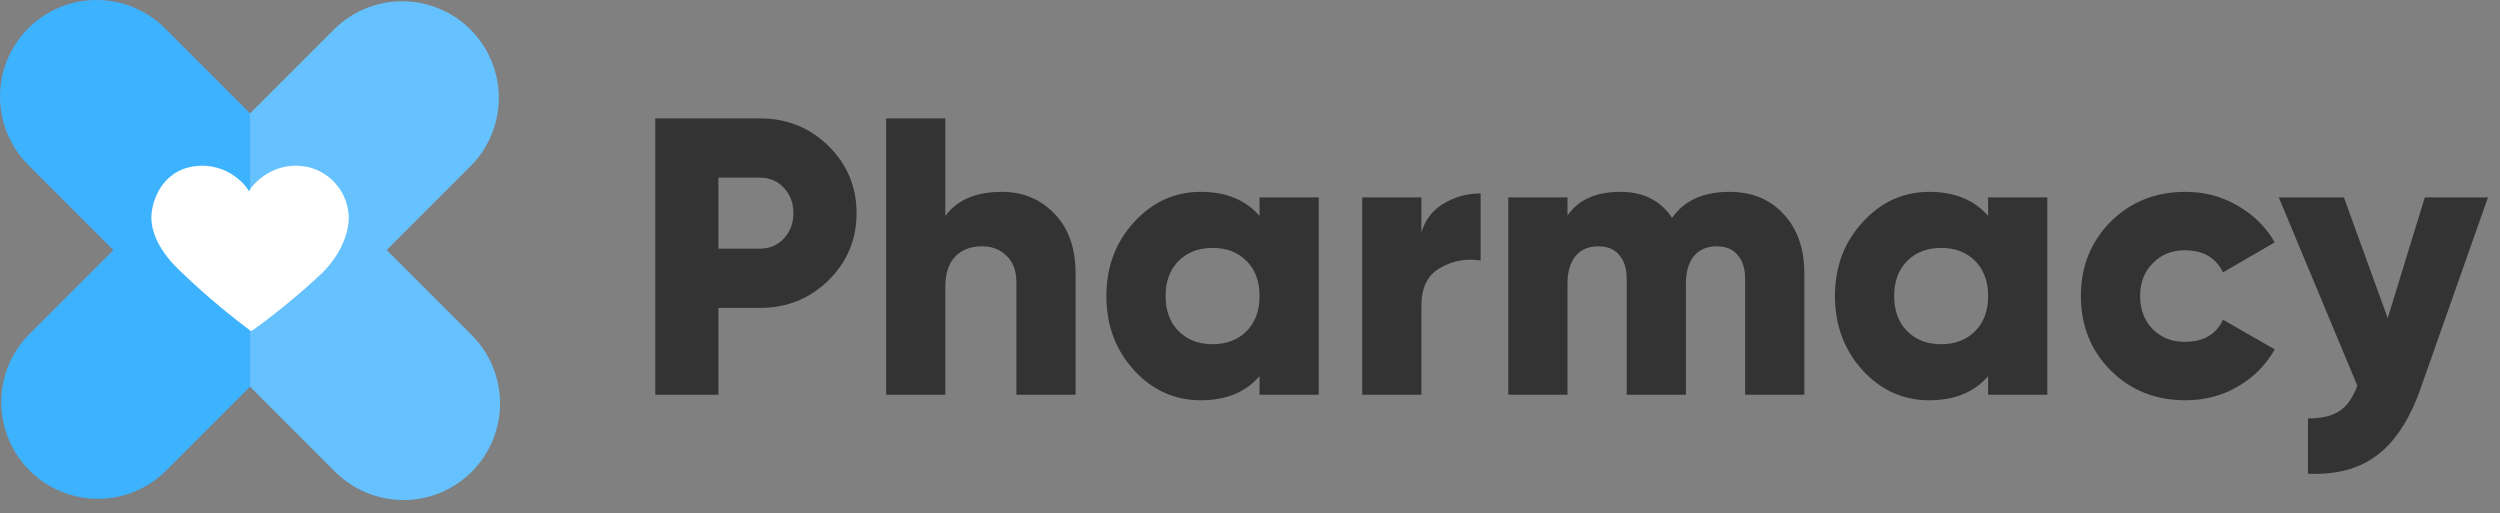 <svg width="190" height="39" viewBox="0 0 190 39" fill="none" xmlns="http://www.w3.org/2000/svg">
<rect x="0" y="0" width="190" height="39" fill="#808080" stroke="none"/>
<path d="M57.75 9C59.81 9 61.55 9.7 62.97 11.1C64.39 12.5 65.1 14.2 65.1 16.2C65.1 18.2 64.39 19.9 62.97 21.3C61.55 22.7 59.81 23.4 57.75 23.4H54.6V30H49.8V9H57.75ZM57.75 18.9C58.49 18.9 59.1 18.64 59.58 18.12C60.06 17.6 60.3 16.96 60.3 16.2C60.3 15.44 60.06 14.8 59.58 14.28C59.1 13.76 58.49 13.5 57.75 13.5H54.6V18.9H57.75ZM76.135 14.58C77.735 14.58 79.065 15.13 80.125 16.23C81.205 17.33 81.745 18.85 81.745 20.79V30H77.245V21.45C77.245 20.57 76.995 19.9 76.495 19.44C76.015 18.96 75.395 18.72 74.635 18.72C73.775 18.72 73.095 18.98 72.595 19.5C72.095 20.02 71.845 20.79 71.845 21.81V30H67.345V9H71.845V16.41C72.745 15.19 74.175 14.58 76.135 14.58ZM95.725 15H100.226V30H95.725V28.59C94.665 29.81 93.175 30.42 91.255 30.42C89.275 30.42 87.585 29.66 86.186 28.14C84.785 26.6 84.085 24.72 84.085 22.5C84.085 20.28 84.785 18.41 86.186 16.89C87.585 15.35 89.275 14.58 91.255 14.58C93.175 14.58 94.665 15.19 95.725 16.41V15ZM89.576 25.17C90.236 25.83 91.096 26.16 92.156 26.16C93.216 26.16 94.076 25.83 94.736 25.17C95.395 24.51 95.725 23.62 95.725 22.5C95.725 21.38 95.395 20.49 94.736 19.83C94.076 19.17 93.216 18.84 92.156 18.84C91.096 18.84 90.236 19.17 89.576 19.83C88.915 20.49 88.585 21.38 88.585 22.5C88.585 23.62 88.915 24.51 89.576 25.17ZM108.027 17.67C108.307 16.71 108.867 15.98 109.707 15.48C110.567 14.96 111.507 14.7 112.527 14.7V19.8C111.427 19.62 110.397 19.81 109.437 20.37C108.497 20.91 108.027 21.86 108.027 23.22V30H103.527V15H108.027V17.67ZM131.43 14.58C133.15 14.58 134.53 15.15 135.57 16.29C136.61 17.41 137.13 18.91 137.13 20.79V30H132.63V21.18C132.63 20.42 132.44 19.82 132.06 19.38C131.7 18.94 131.17 18.72 130.47 18.72C129.73 18.72 129.15 18.97 128.73 19.47C128.33 19.97 128.13 20.66 128.13 21.54V30H123.63V21.18C123.63 20.42 123.44 19.82 123.06 19.38C122.7 18.94 122.17 18.72 121.47 18.72C120.73 18.72 120.15 18.97 119.73 19.47C119.33 19.97 119.13 20.66 119.13 21.54V30H114.63V15H119.13V16.38C119.95 15.18 121.29 14.58 123.15 14.58C124.89 14.58 126.2 15.24 127.08 16.56C128 15.24 129.45 14.58 131.43 14.58ZM151.097 15H155.597V30H151.097V28.59C150.037 29.81 148.547 30.42 146.627 30.42C144.647 30.42 142.957 29.66 141.557 28.14C140.157 26.6 139.457 24.72 139.457 22.5C139.457 20.28 140.157 18.41 141.557 16.89C142.957 15.35 144.647 14.58 146.627 14.58C148.547 14.58 150.037 15.19 151.097 16.41V15ZM144.947 25.17C145.607 25.83 146.467 26.16 147.527 26.16C148.587 26.16 149.447 25.83 150.107 25.17C150.767 24.51 151.097 23.62 151.097 22.5C151.097 21.38 150.767 20.49 150.107 19.83C149.447 19.17 148.587 18.84 147.527 18.84C146.467 18.84 145.607 19.17 144.947 19.83C144.287 20.49 143.957 21.38 143.957 22.5C143.957 23.62 144.287 24.51 144.947 25.17ZM166.098 30.42C163.818 30.42 161.918 29.66 160.398 28.14C158.898 26.62 158.148 24.74 158.148 22.5C158.148 20.26 158.898 18.38 160.398 16.86C161.918 15.34 163.818 14.58 166.098 14.58C167.538 14.58 168.858 14.93 170.058 15.63C171.278 16.33 172.218 17.26 172.878 18.42L168.948 20.7C168.408 19.58 167.438 19.02 166.038 19.02C165.058 19.02 164.248 19.35 163.608 20.01C162.968 20.65 162.648 21.48 162.648 22.5C162.648 23.52 162.968 24.36 163.608 25.02C164.248 25.66 165.058 25.98 166.038 25.98C167.458 25.98 168.428 25.42 168.948 24.3L172.878 26.55C172.218 27.73 171.288 28.67 170.088 29.37C168.888 30.07 167.558 30.42 166.098 30.42ZM184.286 15H189.086L183.956 29.55C183.116 31.91 182.006 33.6 180.626 34.62C179.266 35.64 177.526 36.1 175.406 36V31.8C176.446 31.8 177.246 31.61 177.806 31.23C178.366 30.87 178.816 30.23 179.156 29.31L173.186 15H178.136L181.466 24.18L184.286 15Z" fill="#333333"/>
<path d="M12.535 2.151C11.158 0.774 9.29 0 7.343 0C5.395 0 3.528 0.774 2.151 2.151C0.774 3.528 0 5.395 0 7.343C0 9.29 0.774 11.158 2.151 12.535L8.62 19.004L2.151 25.473C0.816 26.859 0.079 28.713 0.097 30.636C0.116 32.56 0.888 34.399 2.249 35.759C3.609 37.119 5.449 37.891 7.372 37.909C9.296 37.926 11.15 37.188 12.535 35.853L19.004 29.384V8.62L12.535 2.151Z" fill="#3DB2FF"/>
<path d="M25.473 2.151C26.859 0.816 28.713 0.079 30.636 0.097C32.56 0.116 34.399 0.888 35.759 2.249C37.119 3.609 37.891 5.449 37.909 7.372C37.926 9.296 37.188 11.15 35.853 12.535L29.384 19.004L35.853 25.473C37.23 26.85 38.003 28.716 38.003 30.663C38.003 32.61 37.23 34.477 35.853 35.853C34.477 37.23 32.61 38.003 30.663 38.003C28.717 38.003 26.85 37.23 25.473 35.853L19.004 29.384V8.62L25.473 2.151Z" fill="#65C2FF"/>
<path d="M26.475 16.099C26.372 15.301 26.033 14.552 25.5 13.949C24.968 13.345 24.267 12.915 23.488 12.714C23.145 12.637 22.795 12.597 22.443 12.593C21.463 12.604 20.516 12.954 19.764 13.584C19.427 13.844 19.143 14.165 18.926 14.531C18.708 14.165 18.422 13.844 18.084 13.584C17.334 12.954 16.388 12.604 15.409 12.593C15.057 12.597 14.707 12.637 14.364 12.714C12.703 13.104 11.743 14.578 11.533 16.099C11.369 17.269 11.876 18.809 13.518 20.427C15.159 22.021 16.896 23.513 18.719 24.896L19.074 25.165L19.269 25.052C21.101 23.729 22.845 22.288 24.491 20.739C26.128 19.109 26.639 17.276 26.475 16.099Z" fill="white"/>
</svg>
